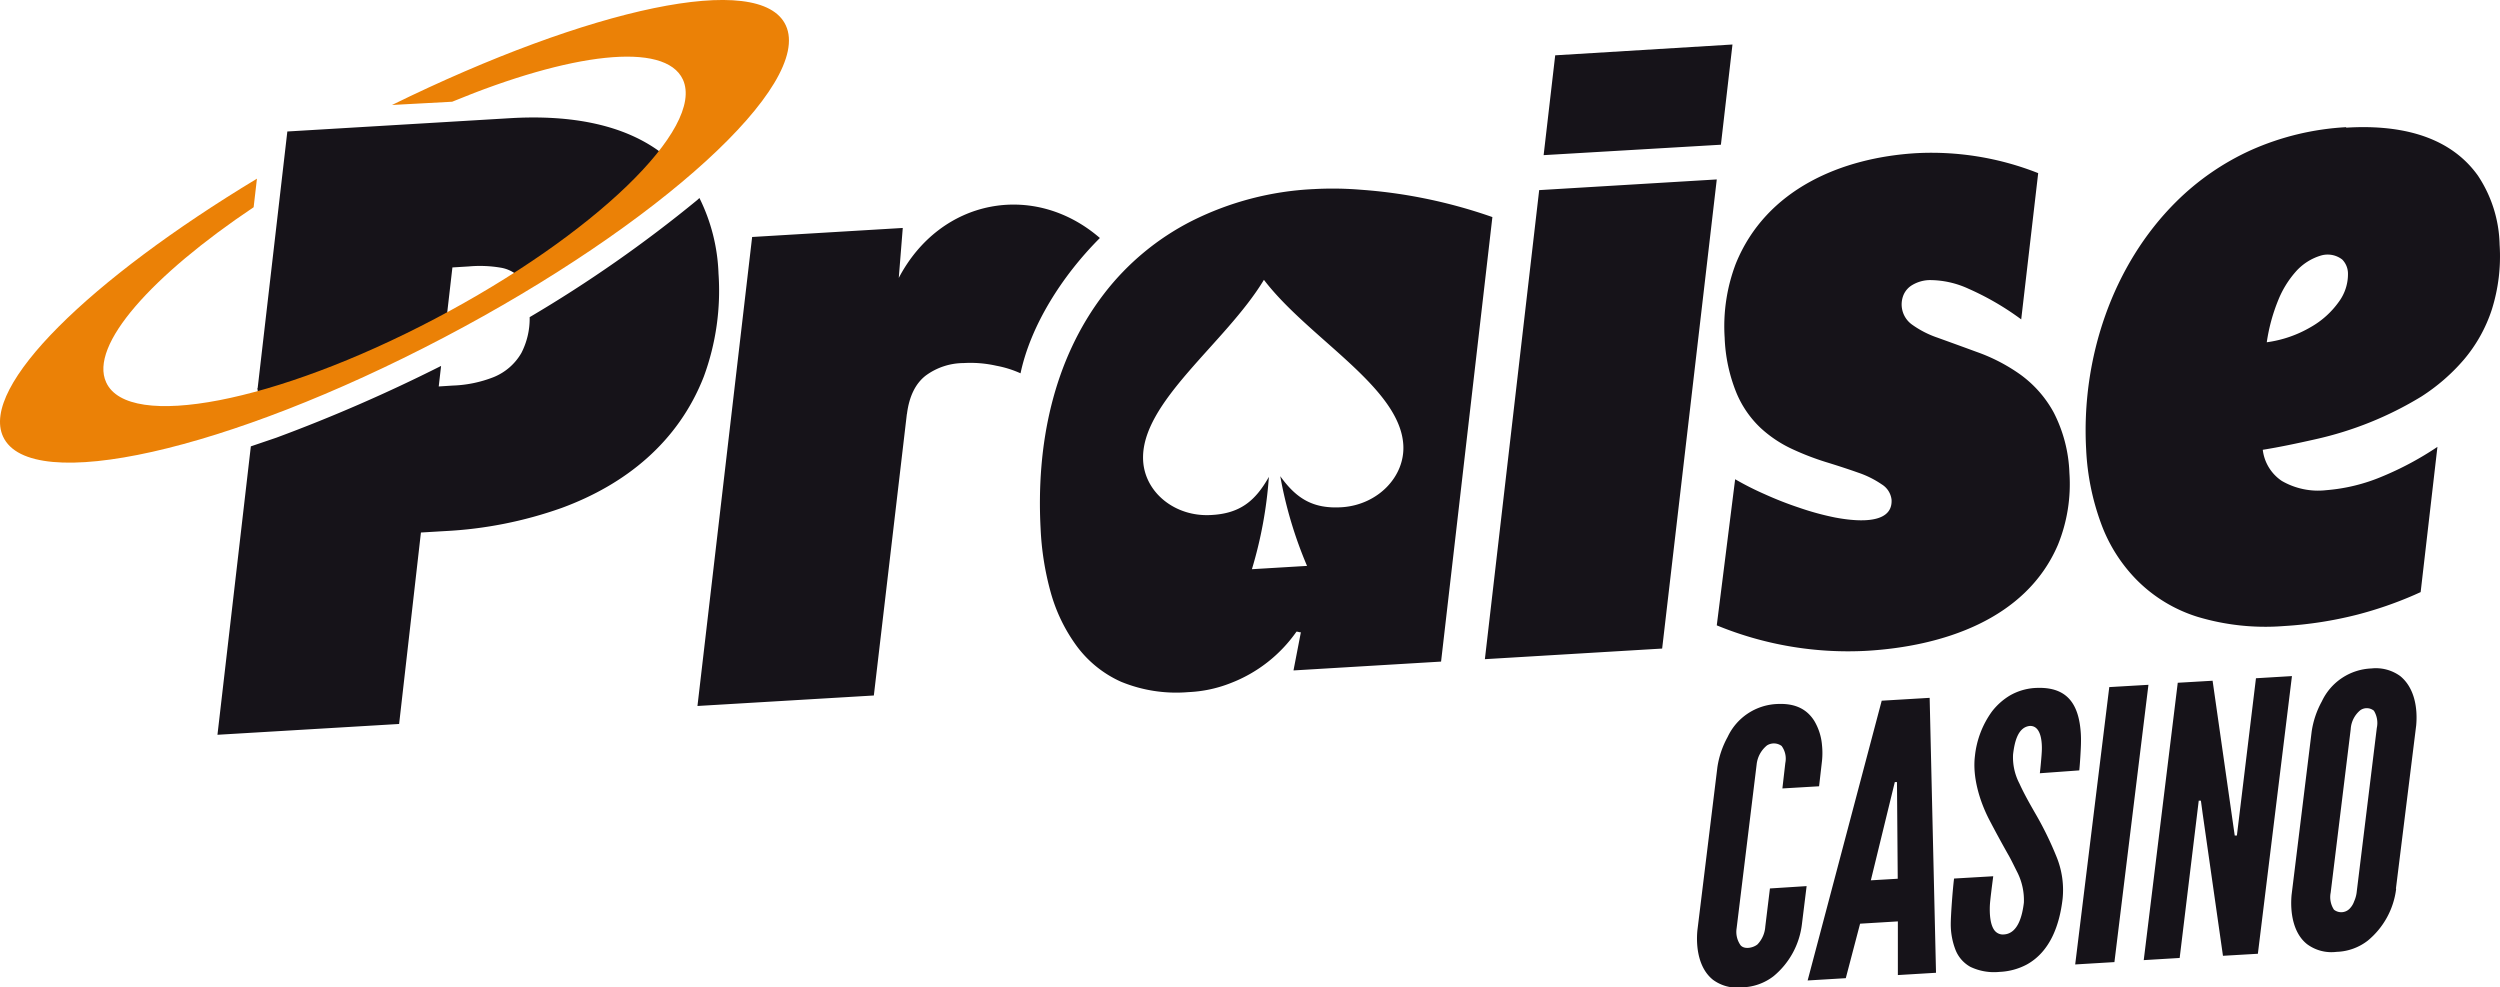 <svg xmlns="http://www.w3.org/2000/svg" viewBox="0 0 393.18 155.3"><defs><style>.a{fill:#161319;}.a,.b{fill-rule:evenodd;}.b{fill:#eb8106;}</style></defs><path class="a" d="M369,20a42.39,42.39,0,0,0-15,3.62,40.24,40.24,0,0,0-11.73,8.09c-10.08,10-14.95,24.71-14.18,38.91a38.8,38.8,0,0,0,2.31,11.6,24.69,24.69,0,0,0,5.72,9.06A23.16,23.16,0,0,0,345.58,97a37.07,37.07,0,0,0,13.61,1.46,61.19,61.19,0,0,0,11.57-1.8,60.08,60.08,0,0,0,8.94-3.09l1-.45,2.64-22.84a49.47,49.47,0,0,1-8.67,4.65,28.38,28.38,0,0,1-8.8,2.16,11.4,11.4,0,0,1-7-1.45,6.86,6.86,0,0,1-3-4.9c2.62-.42,5.37-1,8.25-1.65a54.81,54.81,0,0,0,16.7-6.73,30.35,30.35,0,0,0,6.67-5.79,23.4,23.4,0,0,0,4.39-7.84,27.86,27.86,0,0,0,1.24-10.25,20.37,20.37,0,0,0-3.42-10.87c-4.78-6.69-13.16-8-20.72-7.53ZM284.13,139.36l-.74,6a12.53,12.53,0,0,1-4.45,8.16,8.41,8.41,0,0,1-4.93,1.76,6.41,6.41,0,0,1-4.61-1.19c-2.22-1.77-2.7-5.05-2.45-7.75l3.15-25.7a14.16,14.16,0,0,1,1.61-4.74,9,9,0,0,1,7.77-5.18c2.39-.12,4.48.49,5.84,2.63a8.86,8.86,0,0,1,1.23,3.85,11.89,11.89,0,0,1,0,2.46l-.46,4-5.77.34.46-4a3.38,3.38,0,0,0-.58-2.68,2.05,2.05,0,0,0-2.3-.09,4.47,4.47,0,0,0-1.63,3L273.12,146a3.63,3.63,0,0,0,.63,2.67c.63.71,2,.39,2.65-.14a4.47,4.47,0,0,0,1.23-2.8l.73-6Zm.16,14.84,6-.36,2.25-8.57,5.94-.36,0,8.44,6-.36-1-43.24-7.54.45Zm14.06-30.06.11,14.06-4.23.25L298,123l.34,0Zm22.46-2.53c.09-.72.28-2.75.31-3.5.06-1.3-.07-4-1.88-3.94-2,.19-2.44,2.84-2.64,4.46a8.88,8.88,0,0,0,1,4.6c.78,1.72,1.74,3.38,2.67,5a52.67,52.67,0,0,1,3.12,6.41,13.79,13.79,0,0,1,1,6.72c-.47,4.06-1.92,8.28-5.63,10.33a10,10,0,0,1-4.28,1.16,8.64,8.64,0,0,1-4.59-.79,5.24,5.24,0,0,1-2.35-2.69,11.15,11.15,0,0,1-.74-4c0-1.49.31-5.56.52-7.2l6.16-.36c-.12.93-.49,3.73-.53,4.59-.05,1.17,0,3.07.79,4a1.67,1.67,0,0,0,1.46.56c2.24-.17,2.87-3.1,3.1-5a9.75,9.75,0,0,0-1-4.71c-.43-.84-.83-1.69-1.28-2.52q-1.62-2.85-3.14-5.76c-1.51-2.9-2.69-6.71-2.28-10.06a14.51,14.51,0,0,1,2.67-7,10.19,10.19,0,0,1,2.8-2.51,9,9,0,0,1,3.83-1.19c4.28-.29,6.63,1.53,7.23,5.9a16.25,16.25,0,0,1,.15,2.62c0,.87-.17,3.61-.27,4.43Zm10.92-13.55-5.36,43.62,6.17-.37,5.35-43.61Zm14.68,19.86-.27-2-.34,0-3,24.74-5.65.34,5.35-43.62,5.48-.32,3.48,24.35.34,0,3-24.74,5.66-.34L355.1,150l-5.49.32Zm30.4,11.85L380,114.08c.25-2.77-.28-5.93-2.51-7.75a6.52,6.52,0,0,0-4.55-1.2,9,9,0,0,0-7.78,5.18,14,14,0,0,0-1.6,4.75l-3.16,25.7c-.24,2.7.23,6,2.45,7.74a6.43,6.43,0,0,0,4.62,1.2,8.42,8.42,0,0,0,4.92-1.77,12.51,12.51,0,0,0,4.46-8.16Zm-3-25.32-3.15,25.69a5,5,0,0,1-.42,1.62,3.06,3.06,0,0,1-.73,1.17,1.84,1.84,0,0,1-2.44.14,3.59,3.59,0,0,1-.52-2.68l3.15-25.7a4.18,4.18,0,0,1,1.52-3,1.77,1.77,0,0,1,2.13.09,3.7,3.7,0,0,1,.46,2.69ZM69,60.78l.37-3.23A252.07,252.07,0,0,1,43.45,68.84l-4,1.36-5.25,45.36,28.57-1.7L66.2,83.75l3.7-.22a64.47,64.47,0,0,0,18.45-3.65c10-3.68,18.32-10.32,22.35-20.68A39.09,39.09,0,0,0,113,43a28.89,28.89,0,0,0-3-11.86l-.32.3,0,0A208,208,0,0,1,83.3,49.88,11.81,11.81,0,0,1,82,55.51a8.88,8.88,0,0,1-4.39,3.81,19.32,19.32,0,0,1-6.43,1.32Zm-28.48.28,4.67-40.38,35-2.09c8.35-.5,17.93.49,24.66,6.11l0-.06a3.74,3.74,0,0,0,.51.47,3.66,3.66,0,0,0,1.15.85l.09.08a3.7,3.7,0,0,0,1.08,1.18,4.17,4.17,0,0,0,.36.37c-9.41,8-22.39,16.78-37.41,24.82A234.8,234.8,0,0,1,39.9,66.22a4,4,0,0,0,.35-1.4,3.88,3.88,0,0,0,.18-1,4.05,4.05,0,0,0,.18-1.4A8.3,8.3,0,0,0,40.47,61.06Zm29.71-11,.92-8,2.61-.16a19.54,19.54,0,0,1,5,.2,5.46,5.46,0,0,1,2.74,1.31c-3.55,2.26-7.33,4.49-11.31,6.64Zm72.39,15.08-5.19,44.24-27.74,1.65,8.6-73.76,23.69-1.42-.63,7.86c6.58-12.54,21.32-15.2,31.63-6.28-6,6-10.9,13.81-12.48,21.28a16.5,16.5,0,0,0-3.81-1.19,18.47,18.47,0,0,0-5.14-.42,10.11,10.11,0,0,0-6,2c-1.59,1.26-2.56,3.25-2.91,6Zm92.09-31a80,80,0,0,0-11-3A78.25,78.25,0,0,0,214,29.84a53.41,53.41,0,0,0-7.38-.1,47.64,47.64,0,0,0-19.16,5,40.5,40.5,0,0,0-13.8,11.43c-8.1,10.55-10.7,23.86-10,37a44.84,44.84,0,0,0,1.59,10,26,26,0,0,0,4.06,8.4,17.61,17.61,0,0,0,7,5.65,22.82,22.82,0,0,0,10.6,1.63,20.39,20.39,0,0,0,6.54-1.38,22.46,22.46,0,0,0,10.45-8.13c.28,0,.41.11.69.1l-1.16,6,23.21-1.39ZM201.35,74.89A65.23,65.23,0,0,0,205.56,89l-8.67.52A66.46,66.46,0,0,0,199.56,75c-2.14,3.81-4.57,5.79-9.15,6-5.63.3-10.39-3.56-10.63-8.62-.43-9.1,13-18.41,19-28.37l0,0,0,0c7,9.18,21.36,16.83,21.92,25.93.31,5-4,9.45-9.63,9.83-4.57.3-7.21-1.37-9.74-4.91ZM261.41,102l-27.88,1.67,8.54-73.77L270,28.22Zm9.24-79.24L272.47,7,244.59,8.7l-1.82,15.7ZM270,98.35a54.24,54.24,0,0,0,23.66,4c11.65-.7,24.93-4.81,30-16.68a25.35,25.35,0,0,0,1.8-11.3A22.47,22.47,0,0,0,323,64.89a17.93,17.93,0,0,0-5.28-6,27.71,27.71,0,0,0-6.81-3.53c-2.39-.88-4.47-1.63-6.21-2.26A15.34,15.34,0,0,1,300.64,51a3.9,3.9,0,0,1-1.24-4.68,3.32,3.32,0,0,1,1.34-1.49,5.56,5.56,0,0,1,2.67-.78,14.57,14.57,0,0,1,6.18,1.36,43.36,43.36,0,0,1,8.29,4.82l2.67-23a45.62,45.62,0,0,0-19.19-3.14c-11.64.7-23.58,5.6-28.36,17.36a27.67,27.67,0,0,0-1.76,11.65,25.51,25.51,0,0,0,1.83,8.63,16.07,16.07,0,0,0,3.81,5.56,19.23,19.23,0,0,0,5,3.34,42.55,42.55,0,0,0,5.35,2.06c1.79.55,3.45,1.09,5,1.64a15.14,15.14,0,0,1,3.72,1.85,3.26,3.26,0,0,1,1.54,2.42c.23,4.25-6.45,3.25-8.88,2.79A43.34,43.34,0,0,1,283,79.86a55.92,55.92,0,0,1-5.49-2.15,46,46,0,0,1-4.62-2.34ZM369.27,43a7.31,7.31,0,0,1-1.41,4.43,13.71,13.71,0,0,1-4.42,4,18.67,18.67,0,0,1-6.94,2.4,28.3,28.3,0,0,1,1.82-6.67,15.48,15.48,0,0,1,2.7-4.39,8.54,8.54,0,0,1,4.1-2.61,3.75,3.75,0,0,1,3.25.66A3.17,3.17,0,0,1,369.27,43Z"/><path class="b" d="M61.65,16.51C92.81,1.22,119.62-4.63,123.59,4c4.27,9.27-19.83,31.26-53.83,49.11S4.74,77.93.48,68.66c-3.63-7.9,13.69-24.72,39.93-40.56l-.52,4.49C23.88,43.32,14,54.3,16.7,60.14c3.51,7.64,26.66,3.17,51.7-10s42.49-30,39-37.63C104.59,6.45,89.68,8.32,71.11,16Z"/></svg>